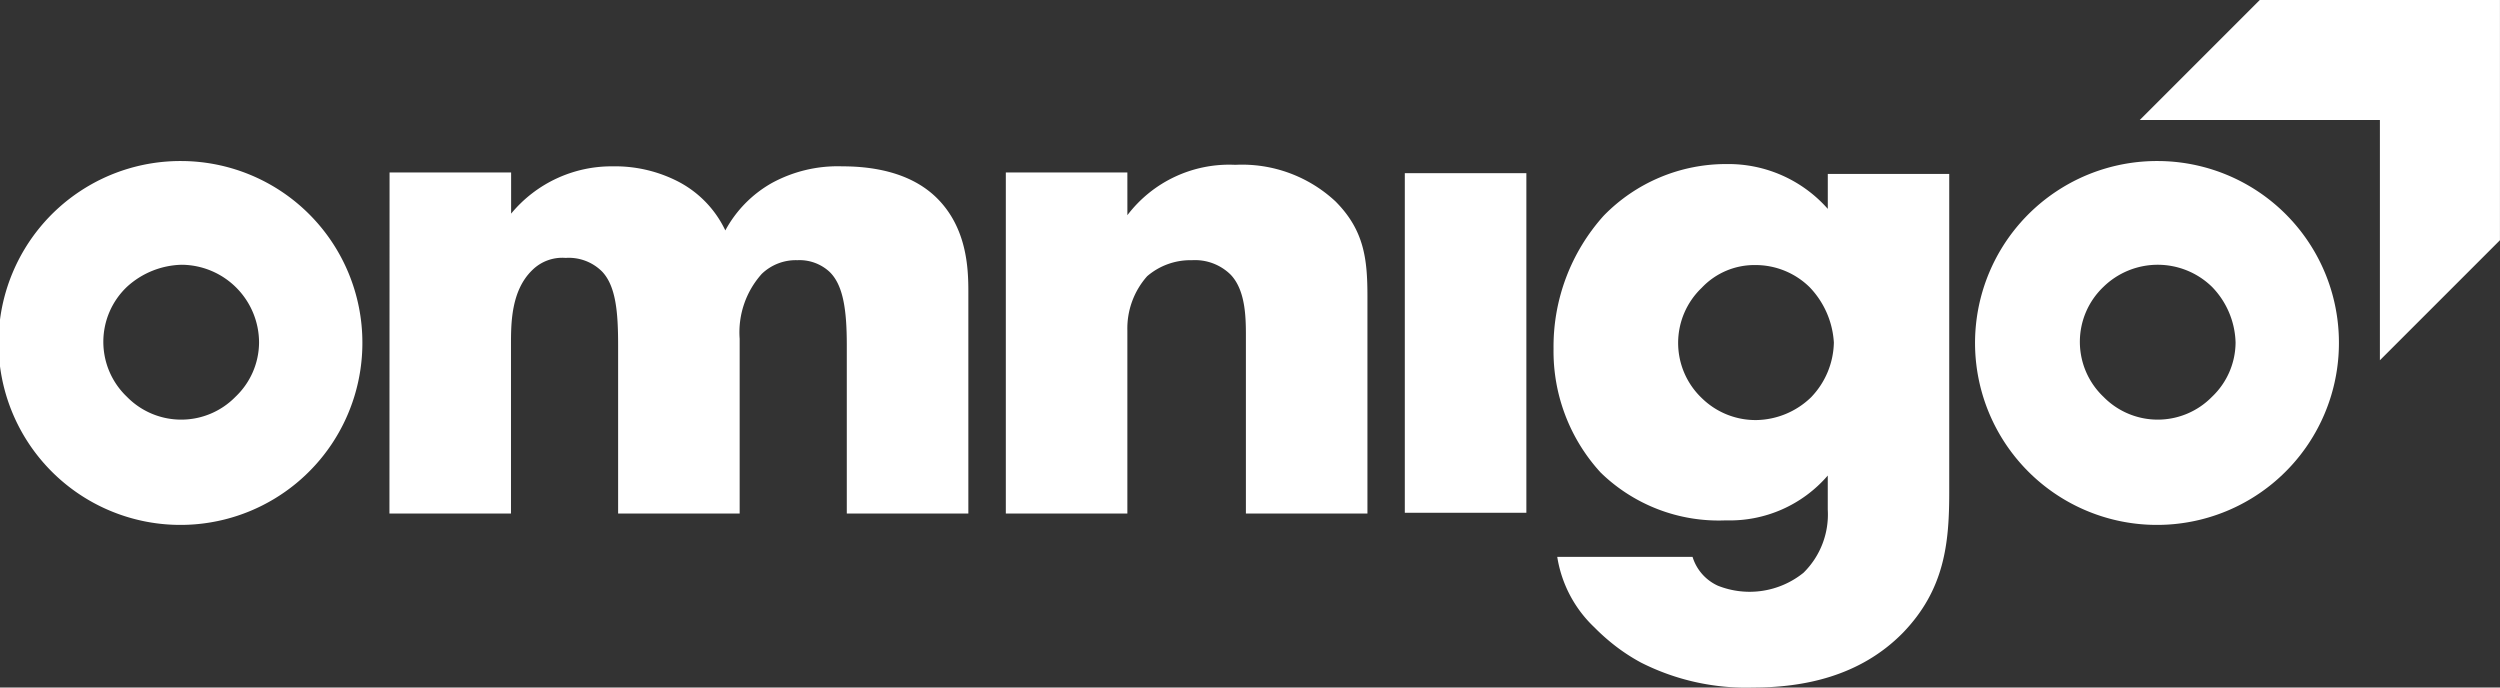 <svg xmlns="http://www.w3.org/2000/svg" width="170" height="46.75" viewBox="0 0 170 46.75">
  <rect x="0" y="0" width="170" height="46.75" fill="#333333" stroke="none"/>
  <g id="omnigo-logo-white" transform="translate(-14 -391.503)">
    <path id="Trazado_56960" data-name="Trazado 56960" d="M26.321,427.617a12.372,12.372,0,1,0,12.321,12.372A12.347,12.347,0,0,0,26.321,427.617Zm3.694,16.029a5.162,5.162,0,0,1-7.387,0,5.156,5.156,0,0,1,0-7.47,5.7,5.7,0,0,1,3.719-1.505,5.3,5.3,0,0,1,5.269,5.292A5.126,5.126,0,0,1,30.015,443.646Z" transform="translate(0 -25.164)" fill="#fff"/>
    <path id="Trazado_56961" data-name="Trazado 56961" d="M469.578,427.617A12.372,12.372,0,1,0,481.9,439.989,12.346,12.346,0,0,0,469.578,427.617Zm3.694,16.029a5.162,5.162,0,0,1-7.387,0,5.156,5.156,0,0,1,0-7.47,5.285,5.285,0,0,1,7.387,0,5.642,5.642,0,0,1,1.6,3.787A5.127,5.127,0,0,1,473.272,443.646Z" transform="translate(-308.853 -25.164)" fill="#fff"/>
    <path id="Trazado_56962" data-name="Trazado 56962" d="M101.362,429.224h8.266v.048h0v2.754a8.855,8.855,0,0,1,6.923-3.217,9.362,9.362,0,0,1,4.443,1.038,7.238,7.238,0,0,1,3.2,3.32,8.139,8.139,0,0,1,3.151-3.217,9.335,9.335,0,0,1,4.8-1.141c1.7,0,4.494.26,6.405,2.128,2.067,2.023,2.17,4.773,2.17,6.382v15.1h-8.266V440.951c0-2.439-.258-4.1-1.188-4.982a3.007,3.007,0,0,0-2.169-.778,3.339,3.339,0,0,0-2.428.934,5.945,5.945,0,0,0-1.5,4.41v11.882h-8.265V440.951c0-2.231-.156-4-1.085-4.982a3.2,3.2,0,0,0-2.48-.933,2.9,2.9,0,0,0-2.273.83c-1.447,1.4-1.447,3.632-1.447,5.085v11.466h-8.265Z" transform="translate(-60.872 -25.995)" fill="#fff"/>
    <path id="Trazado_56963" data-name="Trazado 56963" d="M247.833,431.893a8.693,8.693,0,0,1,7.336-3.425,9.315,9.315,0,0,1,6.819,2.491c1.963,1.972,2.169,3.944,2.169,6.486v14.735h-8.265V440.453c0-1.348.051-3.372-1.034-4.513a3.449,3.449,0,0,0-2.634-.986,4.511,4.511,0,0,0-3.048,1.09,5.347,5.347,0,0,0-1.344,3.684v12.452h-8.265V437.327h0v-8.34h8.265Z" transform="translate(-157.171 -25.757)" fill="#fff"/>
    <path id="Trazado_56964" data-name="Trazado 56964" d="M329.044,430.172v8.266h0v14.826h8.266V430.172h-8.266Z" transform="translate(-219.517 -26.893)" fill="#fff"/>
    <path id="Trazado_56965" data-name="Trazado 56965" d="M381.047,428.63v2.377a9.015,9.015,0,0,0-6.871-3.048,11.605,11.605,0,0,0-8.368,3.513,13.306,13.306,0,0,0-3.41,9.04,12.2,12.2,0,0,0,3.2,8.421,11.5,11.5,0,0,0,8.524,3.255,8.79,8.79,0,0,0,6.923-3.048v2.325a5.554,5.554,0,0,1-1.653,4.288,5.837,5.837,0,0,1-5.822.877,3.175,3.175,0,0,1-1.72-1.961h-9.2a8.392,8.392,0,0,0,2.531,4.8c.314.32.638.616.967.893h0a12.89,12.89,0,0,0,2.188,1.492,15.779,15.779,0,0,0,7.641,1.7c3.358,0,7.232-.723,10.177-3.72,2.841-2.944,3.151-6.1,3.151-9.557V428.63Zm-1.137,15.188a5.471,5.471,0,0,1-3.719,1.549,5.222,5.222,0,0,1-3.719-1.5,5.18,5.18,0,0,1,0-7.491,4.926,4.926,0,0,1,3.667-1.549,5.243,5.243,0,0,1,3.668,1.5,5.935,5.935,0,0,1,1.653,3.772A5.521,5.521,0,0,1,379.91,443.818Z" transform="translate(-242.757 -25.3)" fill="#fff"/>
    <path id="Trazado_56966" data-name="Trazado 56966" d="M510.2,399.667V416l8.164-8.163h0v-8.163h0V391.5h-16.33l-8.163,8.164H510.2" transform="translate(-334.367 0)" fill="#fff"/>
  </g>
</svg>
